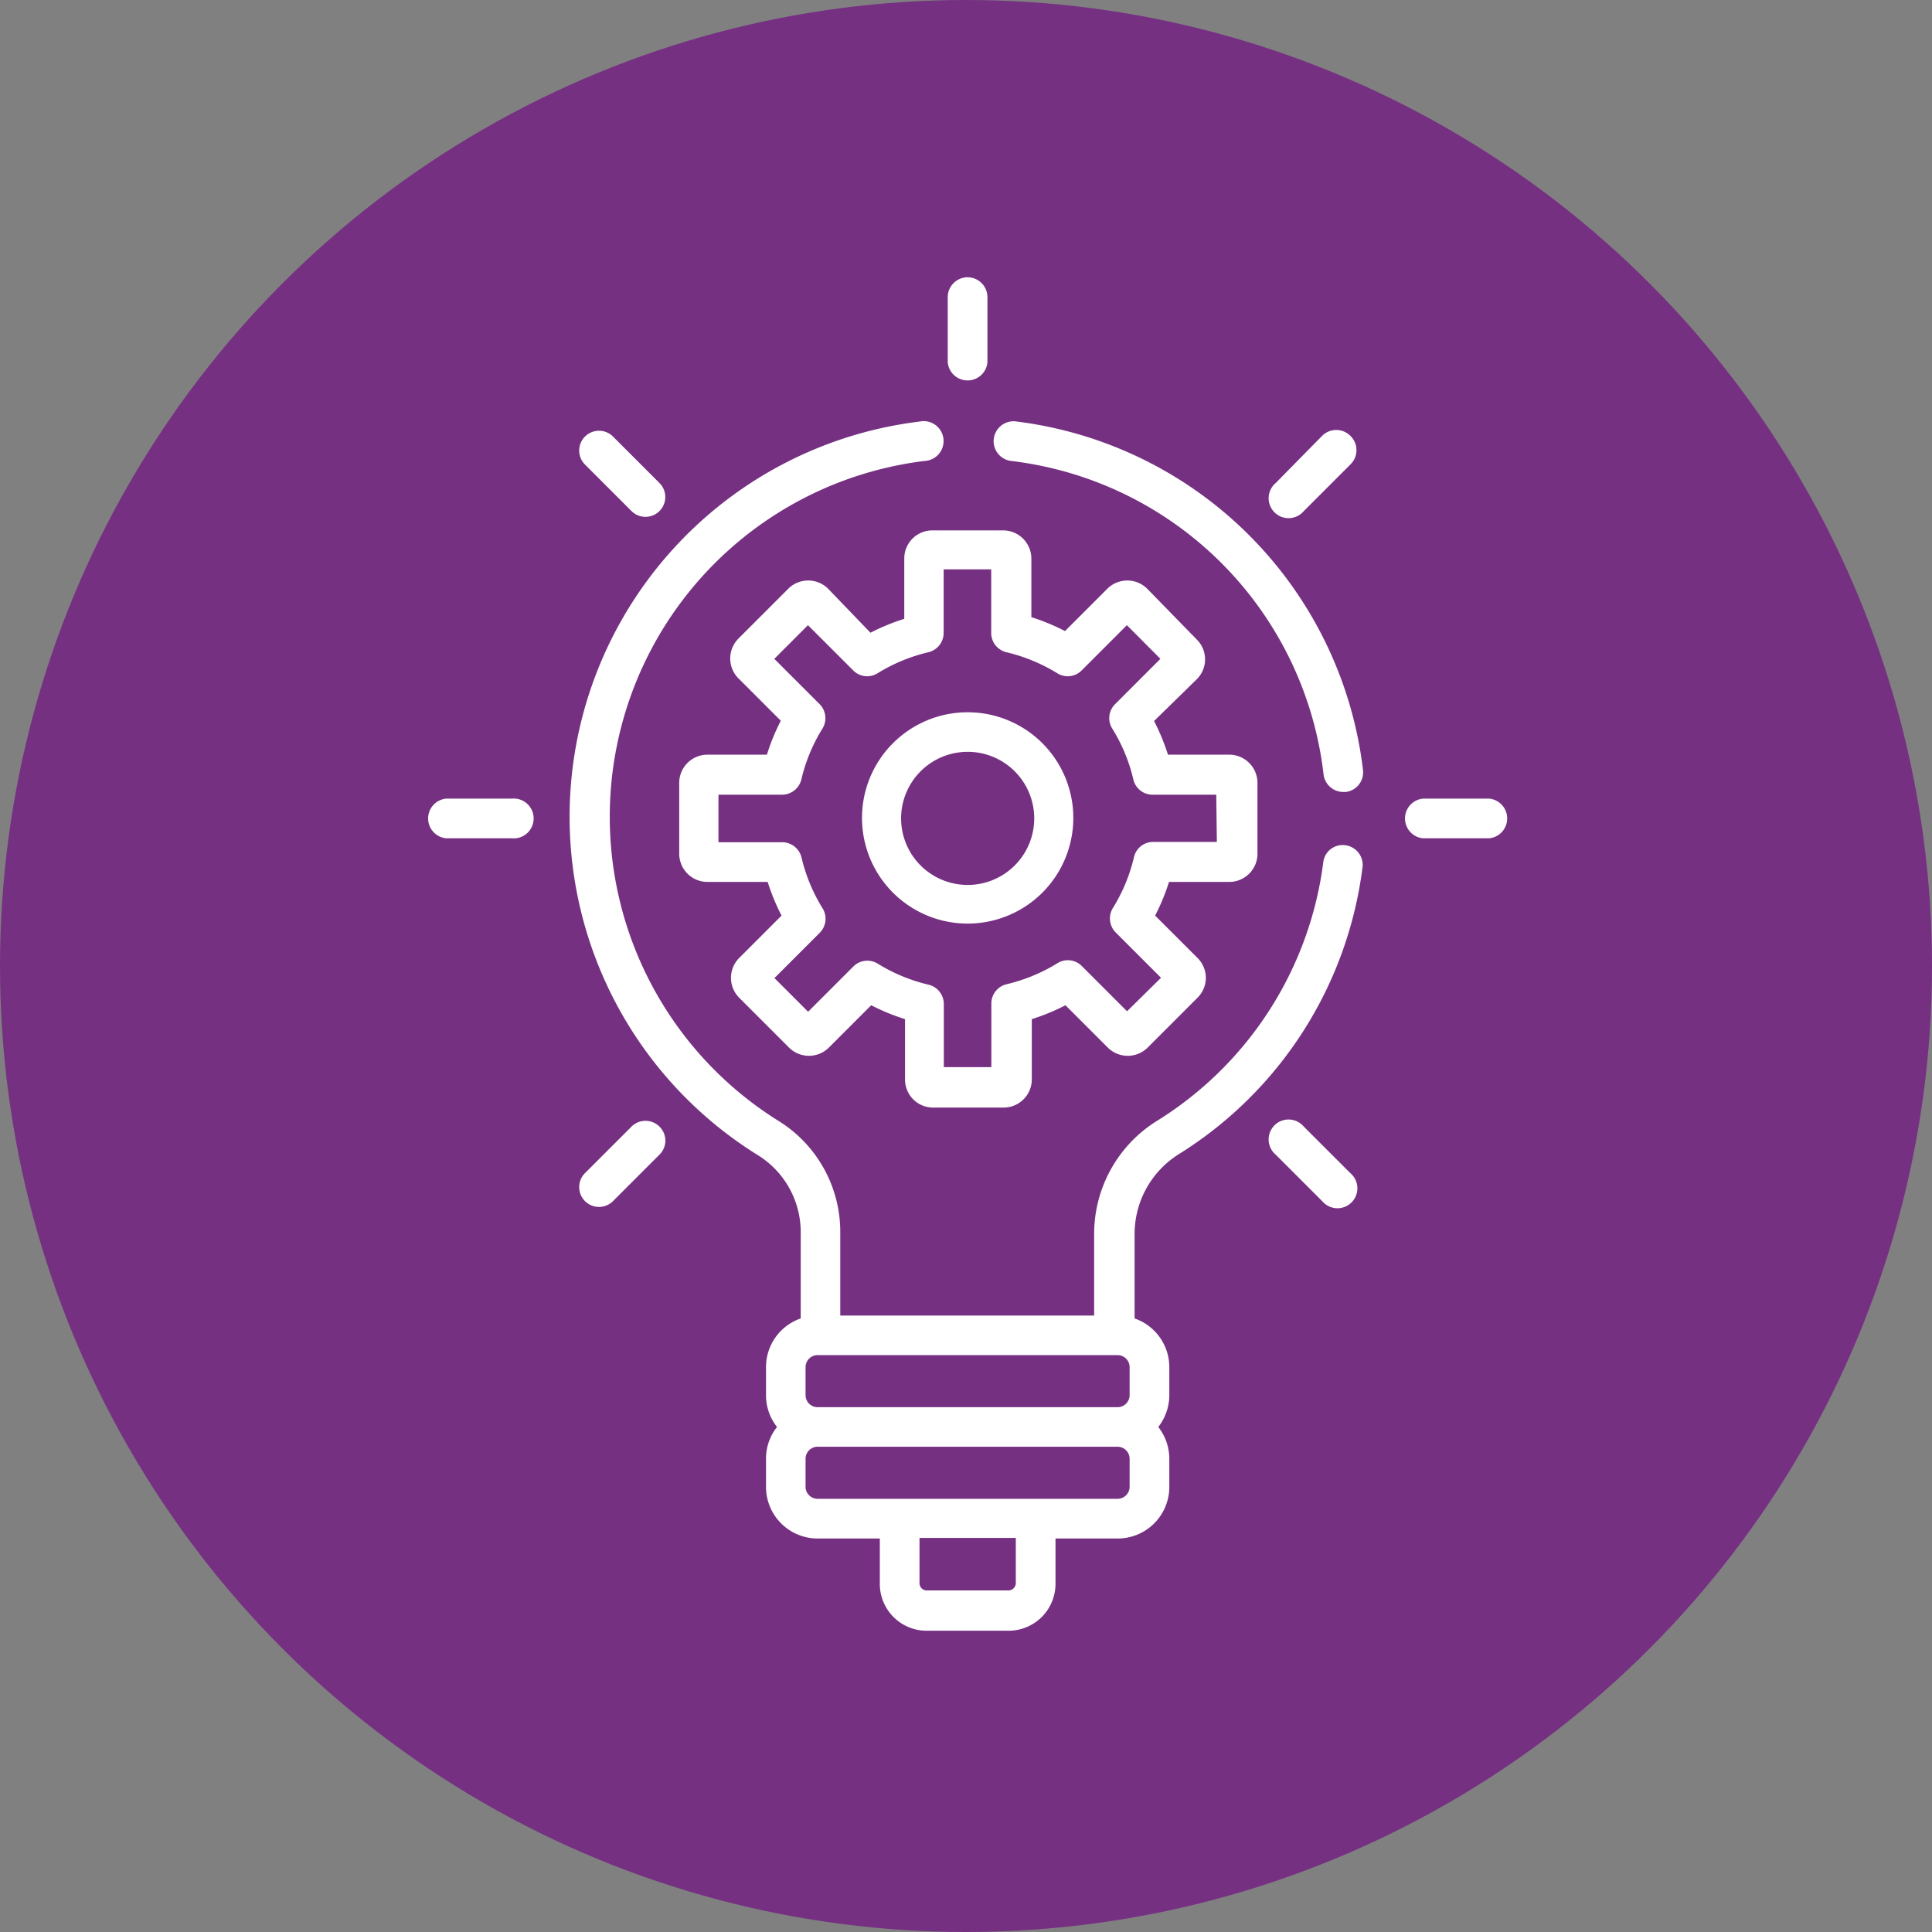 <svg xmlns="http://www.w3.org/2000/svg" id="Capa_1" data-name="Capa 1" viewBox="0 0 128 128"><rect x="0" y="0" width="128" height="128" fill="#808080" stroke="none"/><defs><style>.cls-1{fill:#763082;}.cls-2{fill:#fff;}</style></defs><title>INNOVACIÓN ICONO</title><circle class="cls-1" cx="64" cy="64" r="64"></circle><path class="cls-2" d="M81.38,50h-4a14,14,0,0,0-.92-2.23L79.29,45a1.85,1.85,0,0,0,0-2.63L76,39a1.87,1.87,0,0,0-2.63,0l-2.81,2.81a14,14,0,0,0-2.23-.92V37a1.87,1.87,0,0,0-1.86-1.86H61.77A1.86,1.86,0,0,0,59.91,37v4a14.06,14.06,0,0,0-2.24.92L54.86,39a1.87,1.87,0,0,0-2.63,0l-3.31,3.31a1.87,1.87,0,0,0,0,2.63l2.81,2.81A14,14,0,0,0,50.81,50h-4A1.87,1.87,0,0,0,45,51.89v4.67a1.87,1.87,0,0,0,1.86,1.87h4a14,14,0,0,0,.92,2.23l-2.81,2.81a1.87,1.87,0,0,0,0,2.63l3.31,3.31a1.87,1.87,0,0,0,2.63,0l2.81-2.81a14.06,14.06,0,0,0,2.24.92v4a1.86,1.86,0,0,0,1.86,1.86h4.68a1.87,1.87,0,0,0,1.86-1.86v-4a14,14,0,0,0,2.23-.92l2.81,2.81a1.87,1.87,0,0,0,2.63,0l3.31-3.31a1.85,1.85,0,0,0,0-2.63l-2.81-2.81a14,14,0,0,0,.92-2.23h4a1.87,1.87,0,0,0,1.86-1.87V51.89A1.87,1.87,0,0,0,81.38,50Zm-.76,5.78H76.4a1.3,1.3,0,0,0-1.27,1,11.25,11.25,0,0,1-1.4,3.38,1.32,1.32,0,0,0,.19,1.62l3,3L74.67,67l-3-3a1.3,1.3,0,0,0-1.62-.18,11.43,11.43,0,0,1-3.37,1.39,1.31,1.31,0,0,0-1,1.28v4.21H62.53V66.52a1.32,1.32,0,0,0-1-1.28,11.32,11.32,0,0,1-3.37-1.39,1.31,1.31,0,0,0-1.62.18l-3,3-2.23-2.23,3-3a1.32,1.32,0,0,0,.19-1.62,11.25,11.25,0,0,1-1.4-3.38,1.32,1.32,0,0,0-1.28-1H47.6V52.65h4.21a1.32,1.32,0,0,0,1.28-1,11.25,11.25,0,0,1,1.4-3.38,1.32,1.32,0,0,0-.19-1.62l-3-3,2.23-2.23,3,3a1.3,1.3,0,0,0,1.62.18,11.32,11.32,0,0,1,3.37-1.39,1.32,1.32,0,0,0,1-1.28V37.72h3.15v4.21a1.31,1.31,0,0,0,1,1.28,11.43,11.43,0,0,1,3.37,1.39,1.3,1.3,0,0,0,1.62-.18l3-3,2.22,2.23-3,3a1.3,1.3,0,0,0-.19,1.62,11.25,11.25,0,0,1,1.4,3.38,1.3,1.3,0,0,0,1.27,1h4.22Z"></path><path class="cls-2" d="M64.11,47.19a7,7,0,1,0,7,7A7,7,0,0,0,64.11,47.19Zm0,11.44a4.41,4.41,0,1,1,4.41-4.41A4.41,4.41,0,0,1,64.11,58.63Z"></path><path class="cls-2" d="M33.92,52.91H29.57a1.32,1.32,0,0,0,0,2.63h4.35a1.32,1.32,0,1,0,0-2.63Z"></path><path class="cls-2" d="M98.65,52.91H94.29a1.32,1.32,0,0,0,0,2.63h4.36a1.32,1.32,0,0,0,0-2.63Z"></path><path class="cls-2" d="M43.69,74.64a1.31,1.31,0,0,0-1.85,0l-3.08,3.08a1.31,1.31,0,1,0,1.85,1.86l3.08-3.08A1.3,1.3,0,0,0,43.69,74.64Z"></path><path class="cls-2" d="M89.46,28.87a1.32,1.32,0,0,0-1.86,0L84.52,32a1.32,1.32,0,1,0,1.86,1.86l3.08-3.08A1.32,1.32,0,0,0,89.46,28.87Z"></path><path class="cls-2" d="M64.11,18.37a1.32,1.32,0,0,0-1.32,1.32V24a1.32,1.32,0,0,0,2.63,0V19.69A1.32,1.32,0,0,0,64.11,18.37Z"></path><path class="cls-2" d="M89.46,77.72l-3.08-3.08a1.32,1.32,0,1,0-1.86,1.86l3.08,3.08a1.32,1.32,0,1,0,1.86-1.86Z"></path><path class="cls-2" d="M43.69,32l-3.08-3.08a1.31,1.31,0,0,0-1.85,1.86l3.08,3.08A1.31,1.31,0,1,0,43.69,32Z"></path><path class="cls-2" d="M90.3,51a26.4,26.4,0,0,0-23-23.08A1.31,1.31,0,0,0,67,30.54,23.65,23.65,0,0,1,87.69,51.31,1.32,1.32,0,0,0,89,52.47h.16A1.31,1.31,0,0,0,90.3,51Z"></path><path class="cls-2" d="M89.13,56a1.29,1.29,0,0,0-1.46,1.13,23.7,23.7,0,0,1-11,17.12,8.82,8.82,0,0,0-4.18,7.51v5.4H55.67V81.63a8.65,8.65,0,0,0-4-7.31,23.75,23.75,0,0,1,9.58-43.78,1.32,1.32,0,1,0-.33-2.61A26.38,26.38,0,0,0,50.24,76.55a6,6,0,0,1,2.81,5.08v5.72a3.41,3.41,0,0,0-2.3,3.22v1.87a3.37,3.37,0,0,0,.73,2.1,3.37,3.37,0,0,0-.73,2.1v1.87a3.42,3.42,0,0,0,3.41,3.42h4.13v3a3.1,3.1,0,0,0,3.1,3.11h5.43a3.11,3.11,0,0,0,3.11-3.11v-3h4.12a3.42,3.42,0,0,0,3.42-3.42V96.64a3.43,3.43,0,0,0-.73-2.1,3.43,3.43,0,0,0,.73-2.1V90.57a3.42,3.42,0,0,0-2.3-3.22v-5.6a6.24,6.24,0,0,1,2.94-5.29,26.25,26.25,0,0,0,12.16-19A1.31,1.31,0,0,0,89.13,56ZM67.3,104.89a.49.49,0,0,1-.48.48H61.39a.48.48,0,0,1-.47-.48v-3H67.3Zm7.54-6.38a.8.8,0,0,1-.79.79H54.16a.8.8,0,0,1-.79-.79V96.64a.8.8,0,0,1,.79-.79H74.05a.8.8,0,0,1,.79.79Zm0-6.07a.8.8,0,0,1-.79.79H54.16a.8.8,0,0,1-.79-.79V90.57a.8.8,0,0,1,.79-.79H74.05a.8.8,0,0,1,.79.79v1.87Z"></path></svg>